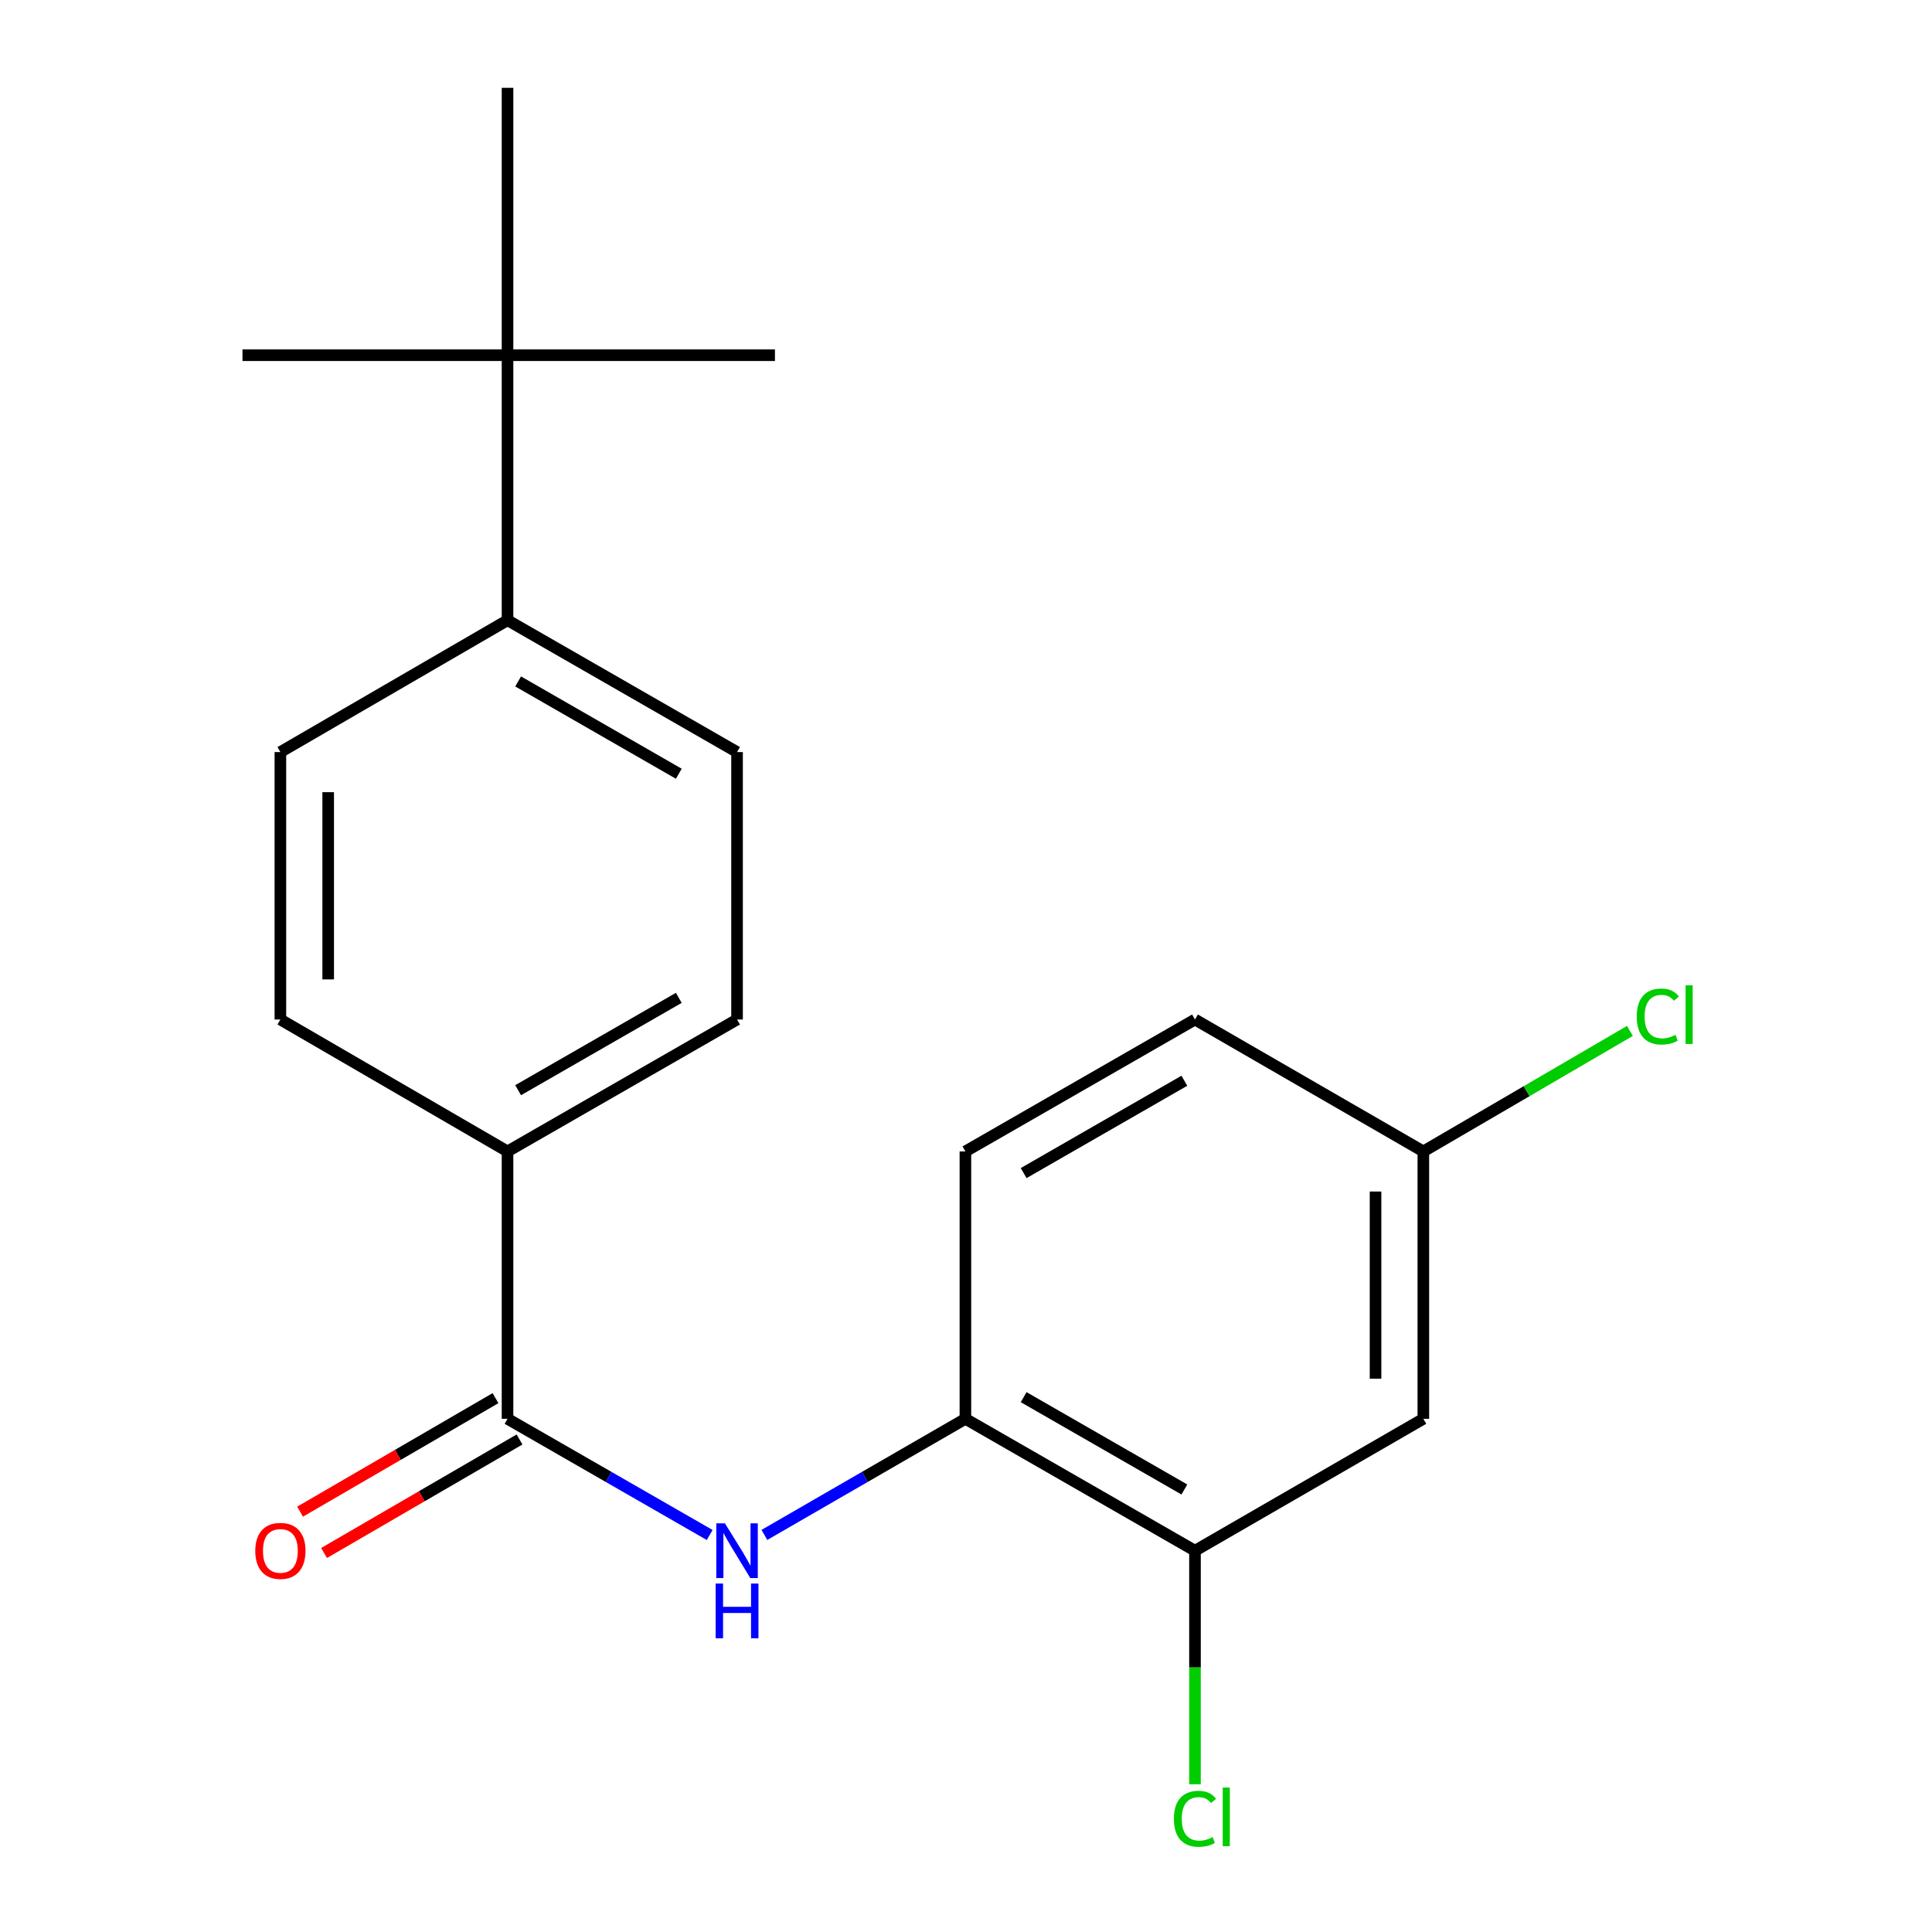 <?xml version='1.0' encoding='iso-8859-1'?>
<svg version='1.1' baseProfile='full'
              xmlns='http://www.w3.org/2000/svg'
                      xmlns:rdkit='http://www.rdkit.org/xml'
                      xmlns:xlink='http://www.w3.org/1999/xlink'
                  xml:space='preserve'
width='1000px' height='1000px' viewBox='0 0 1000 1000'>
<!-- END OF HEADER -->
<rect style='opacity:1.0;fill:#FFFFFF;stroke:none' width='1000' height='1000' x='0' y='0'> </rect>
<path class='bond-0' d='M 262.693,734.377 L 315.011,764.444' style='fill:none;fill-rule:evenodd;stroke:#000000;stroke-width:6px;stroke-linecap:butt;stroke-linejoin:miter;stroke-opacity:1' />
<path class='bond-0' d='M 315.011,764.444 L 367.329,794.51' style='fill:none;fill-rule:evenodd;stroke:#0000FF;stroke-width:6px;stroke-linecap:butt;stroke-linejoin:miter;stroke-opacity:1' />
<path class='bond-4' d='M 262.693,734.377 L 262.693,595.974' style='fill:none;fill-rule:evenodd;stroke:#000000;stroke-width:6px;stroke-linecap:butt;stroke-linejoin:miter;stroke-opacity:1' />
<path class='bond-7' d='M 256.48,723.679 L 205.897,753.054' style='fill:none;fill-rule:evenodd;stroke:#000000;stroke-width:6px;stroke-linecap:butt;stroke-linejoin:miter;stroke-opacity:1' />
<path class='bond-7' d='M 205.897,753.054 L 155.314,782.43' style='fill:none;fill-rule:evenodd;stroke:#FF0000;stroke-width:6px;stroke-linecap:butt;stroke-linejoin:miter;stroke-opacity:1' />
<path class='bond-7' d='M 268.905,745.075 L 218.322,774.45' style='fill:none;fill-rule:evenodd;stroke:#000000;stroke-width:6px;stroke-linecap:butt;stroke-linejoin:miter;stroke-opacity:1' />
<path class='bond-7' d='M 218.322,774.45 L 167.739,803.825' style='fill:none;fill-rule:evenodd;stroke:#FF0000;stroke-width:6px;stroke-linecap:butt;stroke-linejoin:miter;stroke-opacity:1' />
<path class='bond-1' d='M 395.647,794.476 L 447.669,764.427' style='fill:none;fill-rule:evenodd;stroke:#0000FF;stroke-width:6px;stroke-linecap:butt;stroke-linejoin:miter;stroke-opacity:1' />
<path class='bond-1' d='M 447.669,764.427 L 499.692,734.377' style='fill:none;fill-rule:evenodd;stroke:#000000;stroke-width:6px;stroke-linecap:butt;stroke-linejoin:miter;stroke-opacity:1' />
<path class='bond-2' d='M 499.692,734.377 L 618.521,802.651' style='fill:none;fill-rule:evenodd;stroke:#000000;stroke-width:6px;stroke-linecap:butt;stroke-linejoin:miter;stroke-opacity:1' />
<path class='bond-2' d='M 529.842,723.165 L 613.023,770.957' style='fill:none;fill-rule:evenodd;stroke:#000000;stroke-width:6px;stroke-linecap:butt;stroke-linejoin:miter;stroke-opacity:1' />
<path class='bond-8' d='M 499.692,734.377 L 499.692,595.974' style='fill:none;fill-rule:evenodd;stroke:#000000;stroke-width:6px;stroke-linecap:butt;stroke-linejoin:miter;stroke-opacity:1' />
<path class='bond-3' d='M 618.521,802.651 L 736.719,734.377' style='fill:none;fill-rule:evenodd;stroke:#000000;stroke-width:6px;stroke-linecap:butt;stroke-linejoin:miter;stroke-opacity:1' />
<path class='bond-14' d='M 618.521,802.651 L 618.521,863.084' style='fill:none;fill-rule:evenodd;stroke:#000000;stroke-width:6px;stroke-linecap:butt;stroke-linejoin:miter;stroke-opacity:1' />
<path class='bond-14' d='M 618.521,863.084 L 618.521,923.517' style='fill:none;fill-rule:evenodd;stroke:#00CC00;stroke-width:6px;stroke-linecap:butt;stroke-linejoin:miter;stroke-opacity:1' />
<path class='bond-21' d='M 736.719,734.377 L 736.719,595.974' style='fill:none;fill-rule:evenodd;stroke:#000000;stroke-width:6px;stroke-linecap:butt;stroke-linejoin:miter;stroke-opacity:1' />
<path class='bond-21' d='M 711.977,713.617 L 711.977,616.734' style='fill:none;fill-rule:evenodd;stroke:#000000;stroke-width:6px;stroke-linecap:butt;stroke-linejoin:miter;stroke-opacity:1' />
<path class='bond-9' d='M 262.693,595.974 L 145.128,527.7' style='fill:none;fill-rule:evenodd;stroke:#000000;stroke-width:6px;stroke-linecap:butt;stroke-linejoin:miter;stroke-opacity:1' />
<path class='bond-10' d='M 262.693,595.974 L 381.495,527.7' style='fill:none;fill-rule:evenodd;stroke:#000000;stroke-width:6px;stroke-linecap:butt;stroke-linejoin:miter;stroke-opacity:1' />
<path class='bond-10' d='M 268.185,564.281 L 351.346,516.49' style='fill:none;fill-rule:evenodd;stroke:#000000;stroke-width:6px;stroke-linecap:butt;stroke-linejoin:miter;stroke-opacity:1' />
<path class='bond-5' d='M 262.693,183.858 L 262.693,321.024' style='fill:none;fill-rule:evenodd;stroke:#000000;stroke-width:6px;stroke-linecap:butt;stroke-linejoin:miter;stroke-opacity:1' />
<path class='bond-17' d='M 262.693,183.858 L 125.513,183.858' style='fill:none;fill-rule:evenodd;stroke:#000000;stroke-width:6px;stroke-linecap:butt;stroke-linejoin:miter;stroke-opacity:1' />
<path class='bond-18' d='M 262.693,183.858 L 401.109,183.858' style='fill:none;fill-rule:evenodd;stroke:#000000;stroke-width:6px;stroke-linecap:butt;stroke-linejoin:miter;stroke-opacity:1' />
<path class='bond-19' d='M 262.693,183.858 L 262.693,45.455' style='fill:none;fill-rule:evenodd;stroke:#000000;stroke-width:6px;stroke-linecap:butt;stroke-linejoin:miter;stroke-opacity:1' />
<path class='bond-6' d='M 262.693,321.024 L 381.495,389.27' style='fill:none;fill-rule:evenodd;stroke:#000000;stroke-width:6px;stroke-linecap:butt;stroke-linejoin:miter;stroke-opacity:1' />
<path class='bond-6' d='M 268.189,352.714 L 351.35,400.487' style='fill:none;fill-rule:evenodd;stroke:#000000;stroke-width:6px;stroke-linecap:butt;stroke-linejoin:miter;stroke-opacity:1' />
<path class='bond-20' d='M 262.693,321.024 L 145.128,389.27' style='fill:none;fill-rule:evenodd;stroke:#000000;stroke-width:6px;stroke-linecap:butt;stroke-linejoin:miter;stroke-opacity:1' />
<path class='bond-15' d='M 499.692,595.974 L 618.521,527.7' style='fill:none;fill-rule:evenodd;stroke:#000000;stroke-width:6px;stroke-linecap:butt;stroke-linejoin:miter;stroke-opacity:1' />
<path class='bond-15' d='M 529.842,607.186 L 613.023,559.394' style='fill:none;fill-rule:evenodd;stroke:#000000;stroke-width:6px;stroke-linecap:butt;stroke-linejoin:miter;stroke-opacity:1' />
<path class='bond-11' d='M 145.128,527.7 L 145.128,389.27' style='fill:none;fill-rule:evenodd;stroke:#000000;stroke-width:6px;stroke-linecap:butt;stroke-linejoin:miter;stroke-opacity:1' />
<path class='bond-11' d='M 169.869,506.936 L 169.869,410.034' style='fill:none;fill-rule:evenodd;stroke:#000000;stroke-width:6px;stroke-linecap:butt;stroke-linejoin:miter;stroke-opacity:1' />
<path class='bond-12' d='M 381.495,527.7 L 381.495,389.27' style='fill:none;fill-rule:evenodd;stroke:#000000;stroke-width:6px;stroke-linecap:butt;stroke-linejoin:miter;stroke-opacity:1' />
<path class='bond-13' d='M 736.719,595.974 L 618.521,527.7' style='fill:none;fill-rule:evenodd;stroke:#000000;stroke-width:6px;stroke-linecap:butt;stroke-linejoin:miter;stroke-opacity:1' />
<path class='bond-16' d='M 736.719,595.974 L 790.188,564.782' style='fill:none;fill-rule:evenodd;stroke:#000000;stroke-width:6px;stroke-linecap:butt;stroke-linejoin:miter;stroke-opacity:1' />
<path class='bond-16' d='M 790.188,564.782 L 843.658,533.591' style='fill:none;fill-rule:evenodd;stroke:#00CC00;stroke-width:6px;stroke-linecap:butt;stroke-linejoin:miter;stroke-opacity:1' />
<path  class='atom-1' d='M 375.235 788.491
L 384.515 803.491
Q 385.435 804.971, 386.915 807.651
Q 388.395 810.331, 388.475 810.491
L 388.475 788.491
L 392.235 788.491
L 392.235 816.811
L 388.355 816.811
L 378.395 800.411
Q 377.235 798.491, 375.995 796.291
Q 374.795 794.091, 374.435 793.411
L 374.435 816.811
L 370.755 816.811
L 370.755 788.491
L 375.235 788.491
' fill='#0000FF'/>
<path  class='atom-1' d='M 370.415 819.643
L 374.255 819.643
L 374.255 831.683
L 388.735 831.683
L 388.735 819.643
L 392.575 819.643
L 392.575 847.963
L 388.735 847.963
L 388.735 834.883
L 374.255 834.883
L 374.255 847.963
L 370.415 847.963
L 370.415 819.643
' fill='#0000FF'/>
<path  class='atom-8' d='M 132.128 802.731
Q 132.128 795.931, 135.488 792.131
Q 138.848 788.331, 145.128 788.331
Q 151.408 788.331, 154.768 792.131
Q 158.128 795.931, 158.128 802.731
Q 158.128 809.611, 154.728 813.531
Q 151.328 817.411, 145.128 817.411
Q 138.888 817.411, 135.488 813.531
Q 132.128 809.651, 132.128 802.731
M 145.128 814.211
Q 149.448 814.211, 151.768 811.331
Q 154.128 808.411, 154.128 802.731
Q 154.128 797.171, 151.768 794.371
Q 149.448 791.531, 145.128 791.531
Q 140.808 791.531, 138.448 794.331
Q 136.128 797.131, 136.128 802.731
Q 136.128 808.451, 138.448 811.331
Q 140.808 814.211, 145.128 814.211
' fill='#FF0000'/>
<path  class='atom-15' d='M 607.601 941.402
Q 607.601 934.362, 610.881 930.682
Q 614.201 926.962, 620.481 926.962
Q 626.321 926.962, 629.441 931.082
L 626.801 933.242
Q 624.521 930.242, 620.481 930.242
Q 616.201 930.242, 613.921 933.122
Q 611.681 935.962, 611.681 941.402
Q 611.681 947.002, 614.001 949.882
Q 616.361 952.762, 620.921 952.762
Q 624.041 952.762, 627.681 950.882
L 628.801 953.882
Q 627.321 954.842, 625.081 955.402
Q 622.841 955.962, 620.361 955.962
Q 614.201 955.962, 610.881 952.202
Q 607.601 948.442, 607.601 941.402
' fill='#00CC00'/>
<path  class='atom-15' d='M 632.881 925.242
L 636.561 925.242
L 636.561 955.602
L 632.881 955.602
L 632.881 925.242
' fill='#00CC00'/>
<path  class='atom-17' d='M 847.171 526.151
Q 847.171 519.111, 850.451 515.431
Q 853.771 511.711, 860.051 511.711
Q 865.891 511.711, 869.011 515.831
L 866.371 517.991
Q 864.091 514.991, 860.051 514.991
Q 855.771 514.991, 853.491 517.871
Q 851.251 520.711, 851.251 526.151
Q 851.251 531.751, 853.571 534.631
Q 855.931 537.511, 860.491 537.511
Q 863.611 537.511, 867.251 535.631
L 868.371 538.631
Q 866.891 539.591, 864.651 540.151
Q 862.411 540.711, 859.931 540.711
Q 853.771 540.711, 850.451 536.951
Q 847.171 533.191, 847.171 526.151
' fill='#00CC00'/>
<path  class='atom-17' d='M 872.451 509.991
L 876.131 509.991
L 876.131 540.351
L 872.451 540.351
L 872.451 509.991
' fill='#00CC00'/>
</svg>
